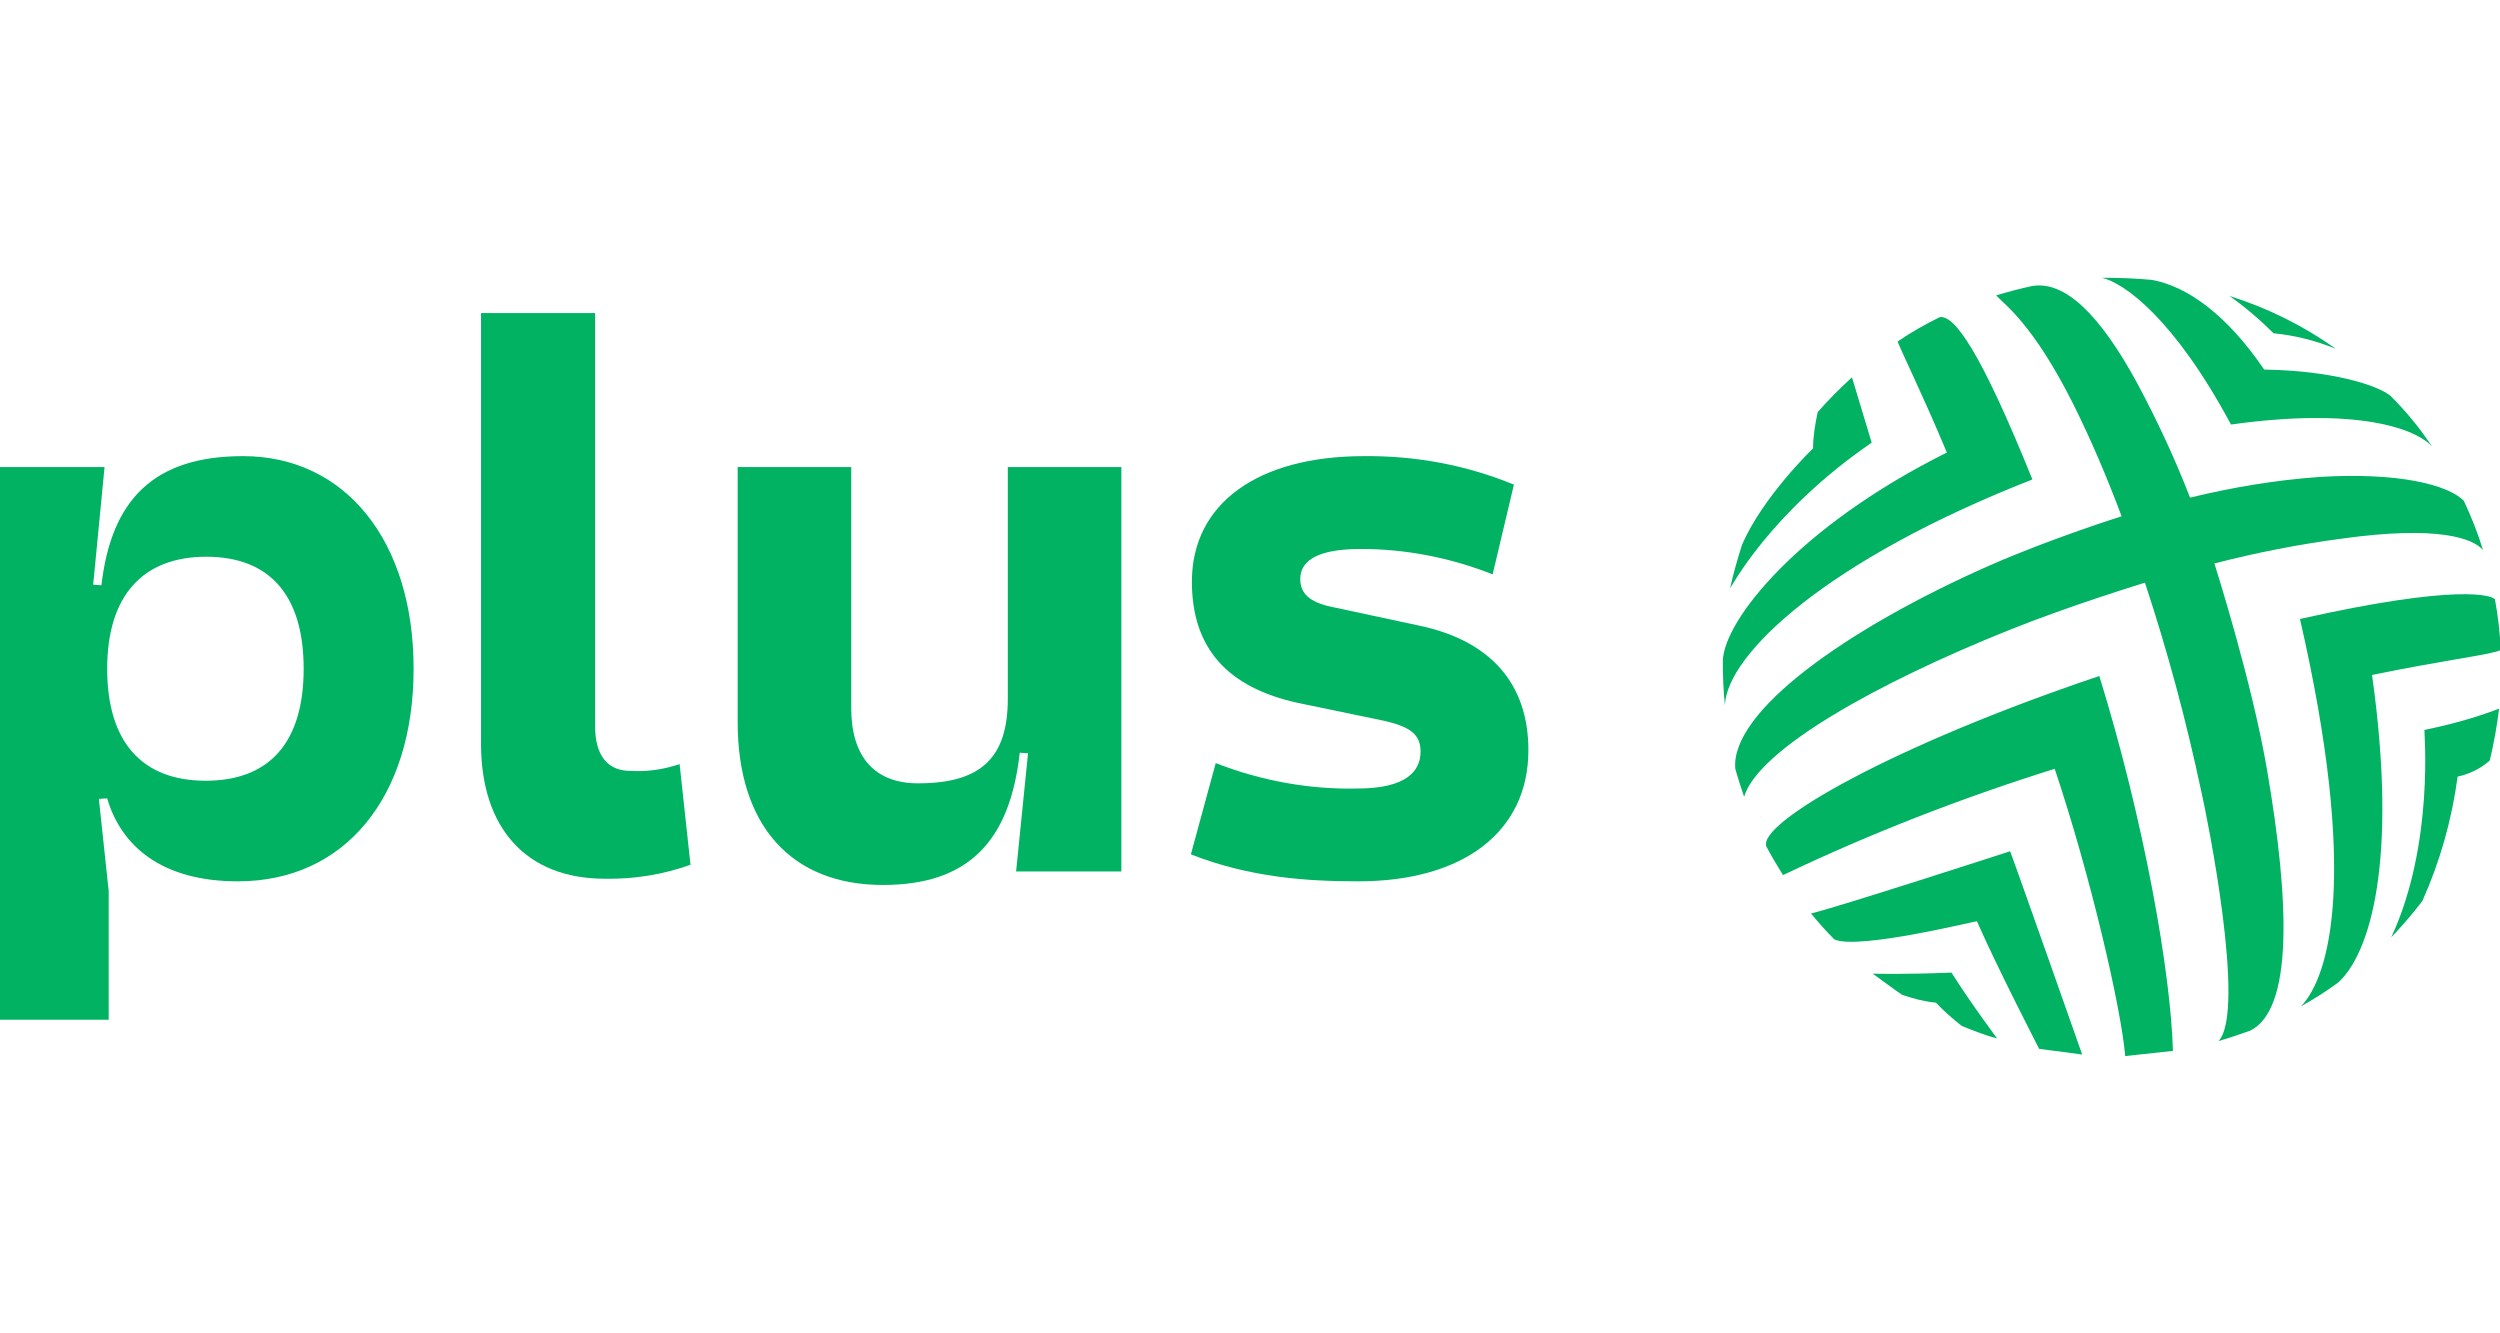 <svg xmlns="http://www.w3.org/2000/svg" fill="none" viewBox="0 0 75 40" height="40" width="75"><g clip-path="url(#clip0_1329_8867)"><path fill="#00B262" d="M70.072 10.464C69.466 10.216 68.843 10.06 68.206 9.998C67.801 9.593 67.365 9.22 66.883 8.878C68.019 9.236 69.092 9.764 70.072 10.464ZM71.737 28.12C72.063 27.778 72.374 27.42 72.67 27.031C73.199 25.849 73.557 24.589 73.728 23.298C74.086 23.22 74.412 23.064 74.692 22.816C74.817 22.302 74.91 21.773 74.972 21.26C74.241 21.54 73.494 21.742 72.732 21.898C72.717 21.882 73.043 25.32 71.737 28.12ZM62.465 31.636C62.465 31.636 60.49 26.02 60.303 25.538C60.303 25.538 55.03 27.249 54.33 27.404C54.548 27.669 54.781 27.933 55.03 28.182C55.73 28.509 59.292 27.622 59.308 27.638C59.899 28.991 61.174 31.465 61.174 31.465M59.914 31.153C59.914 31.153 59.121 30.096 58.545 29.178C57.005 29.24 56.181 29.209 56.181 29.209C56.181 29.209 56.943 29.769 57.068 29.847C57.394 29.956 57.737 30.049 58.079 30.08C58.312 30.329 58.577 30.562 58.857 30.78C59.245 30.936 59.603 31.076 59.914 31.153ZM56.15 13.28L55.559 11.32C55.201 11.647 54.859 11.989 54.532 12.362C54.454 12.72 54.392 13.093 54.392 13.451C54.392 13.451 52.883 14.898 52.261 16.345C52.121 16.78 51.997 17.216 51.903 17.651C51.919 17.651 53.086 15.38 56.15 13.28ZM58.188 9.516C57.752 9.733 57.332 9.967 56.928 10.247C57.068 10.604 57.69 11.864 58.406 13.576C53.972 15.784 51.717 18.6 51.685 19.829C51.685 20.28 51.701 20.716 51.748 21.167V21.151C51.81 19.627 54.812 16.796 60.972 14.384C59.401 10.496 58.623 9.438 58.188 9.516ZM65.188 31.527C65.126 29.209 64.332 24.651 62.979 20.28C56.741 22.38 52.712 24.698 52.992 25.398C53.148 25.693 53.319 25.973 53.49 26.253C56.134 24.993 58.857 23.936 61.641 23.064C62.73 26.316 63.632 30.236 63.757 31.682M66.557 31.231C66.883 31.138 67.194 31.029 67.505 30.92C68.797 30.282 68.688 27.062 68.019 23.142C67.568 20.467 66.432 16.904 66.432 16.904C67.692 16.578 68.968 16.329 70.259 16.158C73.168 15.753 74.194 16.158 74.49 16.5C74.334 15.987 74.132 15.489 73.914 15.022C73.432 14.54 71.954 14.167 69.606 14.307C68.283 14.4 66.977 14.618 65.701 14.929C65.25 13.762 64.721 12.627 64.13 11.522C62.994 9.422 61.937 8.411 60.957 8.582C60.599 8.66 60.241 8.753 59.883 8.862C60.163 9.158 60.988 9.733 62.17 12.067C62.73 13.187 63.212 14.322 63.648 15.489C63.648 15.489 61.563 16.142 59.681 16.967C55.388 18.864 51.903 21.353 52.059 23.064C52.137 23.345 52.23 23.625 52.323 23.904C52.743 22.489 56.29 20.498 60.288 18.896C62.061 18.18 64.348 17.48 64.348 17.48C65.032 19.549 65.592 21.633 66.043 23.765C66.199 24.433 67.397 30.329 66.557 31.231ZM71.721 11.88C71.332 11.553 69.948 11.118 67.925 11.087C66.805 9.438 65.608 8.582 64.55 8.396C64.052 8.349 63.554 8.333 63.057 8.333C63.725 8.489 65.219 9.547 66.93 12.736C70.71 12.207 72.499 12.86 72.966 13.405C72.608 12.86 72.188 12.347 71.721 11.88ZM75.019 19.502C75.003 18.989 74.941 18.491 74.848 17.978C74.754 17.869 73.79 17.496 68.999 18.569C70.757 26.222 69.901 29.287 69.03 30.189C69.419 29.971 69.792 29.738 70.15 29.473C71.083 28.618 71.954 25.896 71.161 20.249C73.432 19.782 74.739 19.642 75.019 19.502Z"></path><path fill="#00B262" d="M-0.348 14.011H3.137L2.795 17.542L3.043 17.558C3.339 14.976 4.63 13.684 7.29 13.684C10.355 13.684 12.408 16.22 12.408 20.062C12.408 23.904 10.355 26.44 7.135 26.44C4.848 26.44 3.635 25.382 3.215 23.951L2.966 23.967L3.261 26.736V30.593H-0.348V14.011ZM9.11 20.062C9.11 17.869 8.099 16.702 6.186 16.702C4.272 16.702 3.215 17.884 3.215 20.062C3.215 22.24 4.241 23.422 6.17 23.422C8.099 23.422 9.11 22.256 9.11 20.062Z"></path><path fill="#00B262" d="M20.388 22.924L20.715 25.942C19.891 26.238 19.02 26.378 18.148 26.362C15.768 26.362 14.431 24.822 14.431 22.318V9.391H17.853V21.789C17.853 22.66 18.226 23.127 18.911 23.127C19.424 23.158 19.922 23.08 20.388 22.924Z"></path><path fill="#00B262" d="M30.841 22.598L30.592 22.582C30.297 25.242 29.052 26.549 26.485 26.549C23.748 26.549 22.13 24.776 22.13 21.664V14.011H25.537V21.244C25.537 22.722 26.252 23.5 27.543 23.5C29.441 23.5 30.234 22.722 30.234 20.964V14.011H33.641V26.144H30.483L30.841 22.598Z"></path><path fill="#00B262" d="M45.852 22.505C45.852 24.947 43.908 26.44 40.75 26.44C39.226 26.44 37.514 26.331 35.726 25.631L36.472 22.893C37.826 23.422 39.272 23.687 40.719 23.656C42.197 23.656 42.617 23.127 42.617 22.551C42.617 22.038 42.321 21.789 41.419 21.602L38.946 21.089C36.799 20.622 35.757 19.424 35.757 17.449C35.757 15.116 37.717 13.684 40.921 13.684C42.461 13.669 43.986 13.949 45.417 14.54L44.779 17.231C43.519 16.733 42.181 16.469 40.828 16.469C39.63 16.469 39.008 16.765 39.008 17.371C39.008 17.807 39.288 18.071 39.972 18.211L42.586 18.771C44.717 19.222 45.852 20.513 45.852 22.505Z"></path></g><defs><clipPath id="clip0_1329_8867"><rect fill="white" height="40" width="75"></rect></clipPath></defs></svg>